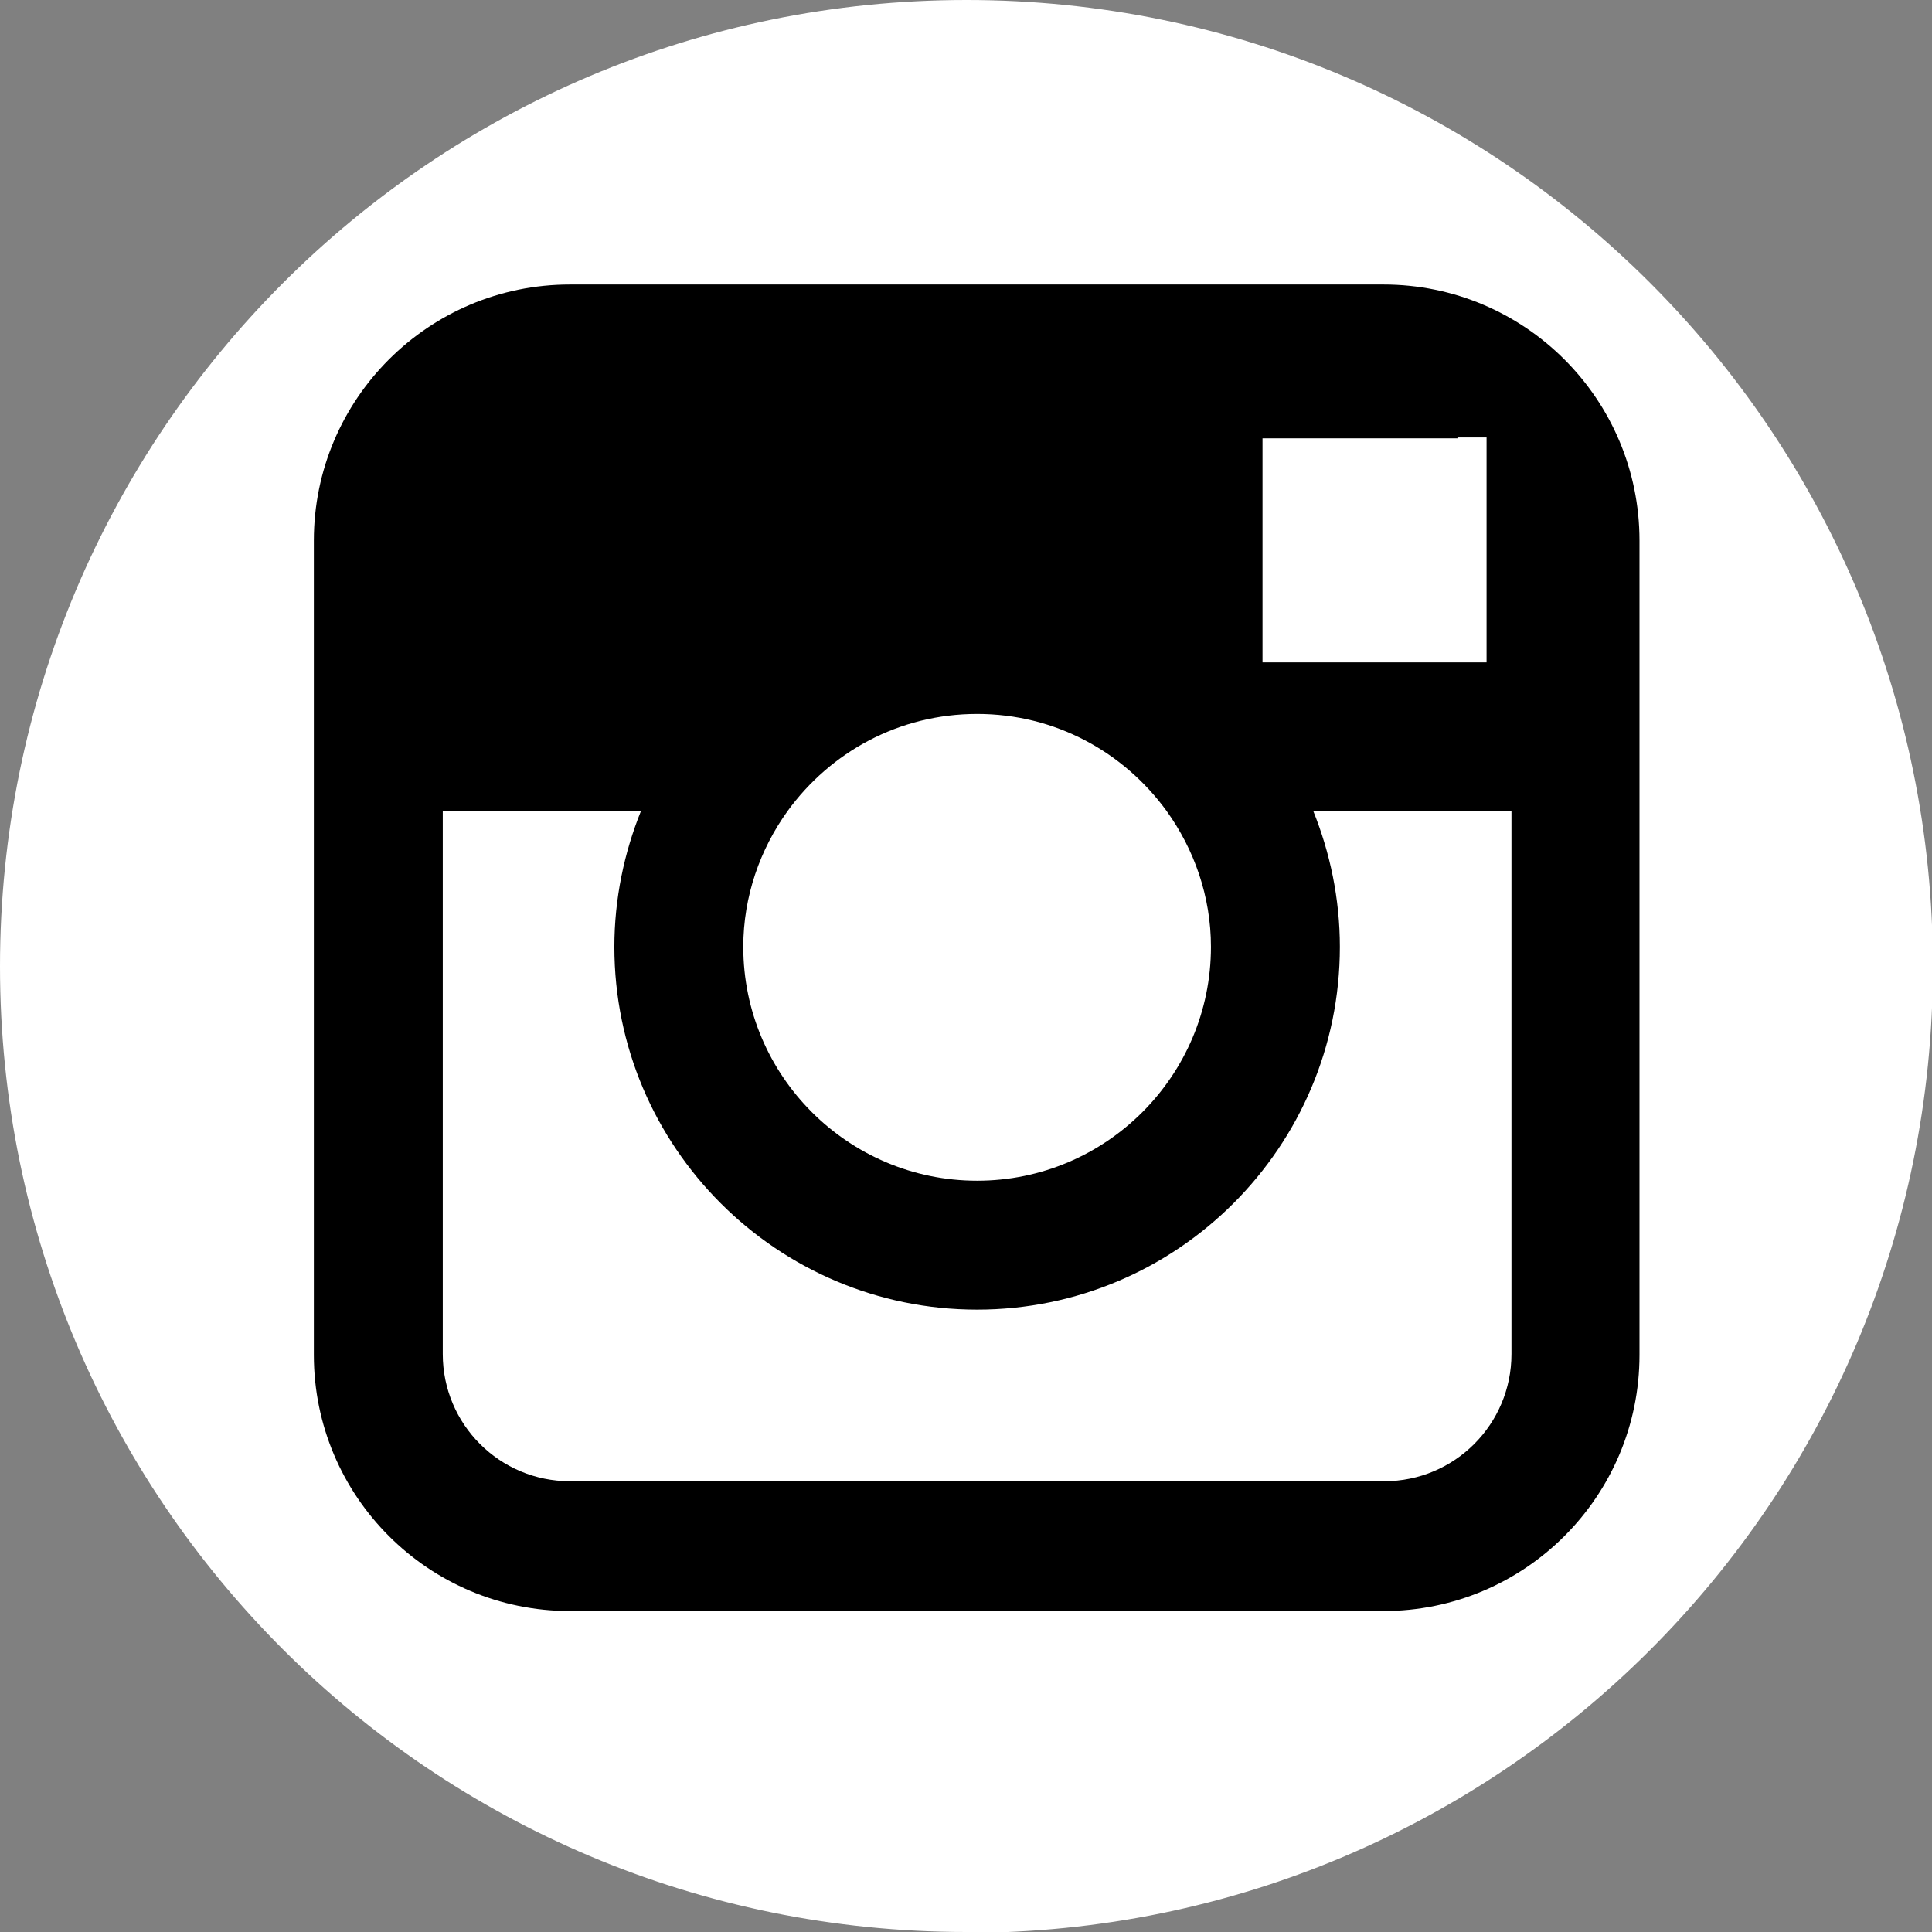 <?xml version="1.0" encoding="UTF-8"?>
<svg id="Layer_2" data-name="Layer 2" xmlns="http://www.w3.org/2000/svg" viewBox="0 0 21.73 21.73">
  <rect x="0" y="0" width="21.73" height="21.73" fill="#808080" stroke="none"/>
  <defs>
    <style>
      .cls-1 {
        fill: #fff;
      }
    </style>
  </defs>
  <g id="Elements">
    <g>
      <path class="cls-1" d="M10.87,21.73C4.86,21.73,0,16.87,0,10.87S4.86,0,10.87,0s10.87,4.86,10.87,10.87-4.86,10.87-10.87,10.87Z"/>
      <path d="M15.56,3.2H6.41c-1.59,0-2.88,1.29-2.88,2.88V15.24c0,1.59,1.29,2.88,2.88,2.88H15.56c1.59,0,2.88-1.29,2.88-2.88V6.08c0-1.59-1.29-2.88-2.88-2.88Zm.83,1.72h.33s0,.33,0,.33v2.2h-2.52s0-2.52,0-2.52h2.2Zm-7.53,4.2c.48-.66,1.25-1.09,2.13-1.09s1.65,.43,2.13,1.09c.31,.43,.5,.96,.5,1.53,0,1.45-1.18,2.63-2.63,2.63s-2.63-1.18-2.63-2.63c0-.57,.19-1.1,.5-1.53Zm8.14,6.11c0,.79-.64,1.43-1.43,1.43H6.41c-.79,0-1.43-.64-1.43-1.43v-6.11h2.23c-.19,.47-.3,.99-.3,1.53,0,2.25,1.83,4.08,4.08,4.08s4.08-1.83,4.08-4.08c0-.54-.11-1.06-.3-1.53h2.23v6.11Z"/>
    </g>
  </g>
</svg>